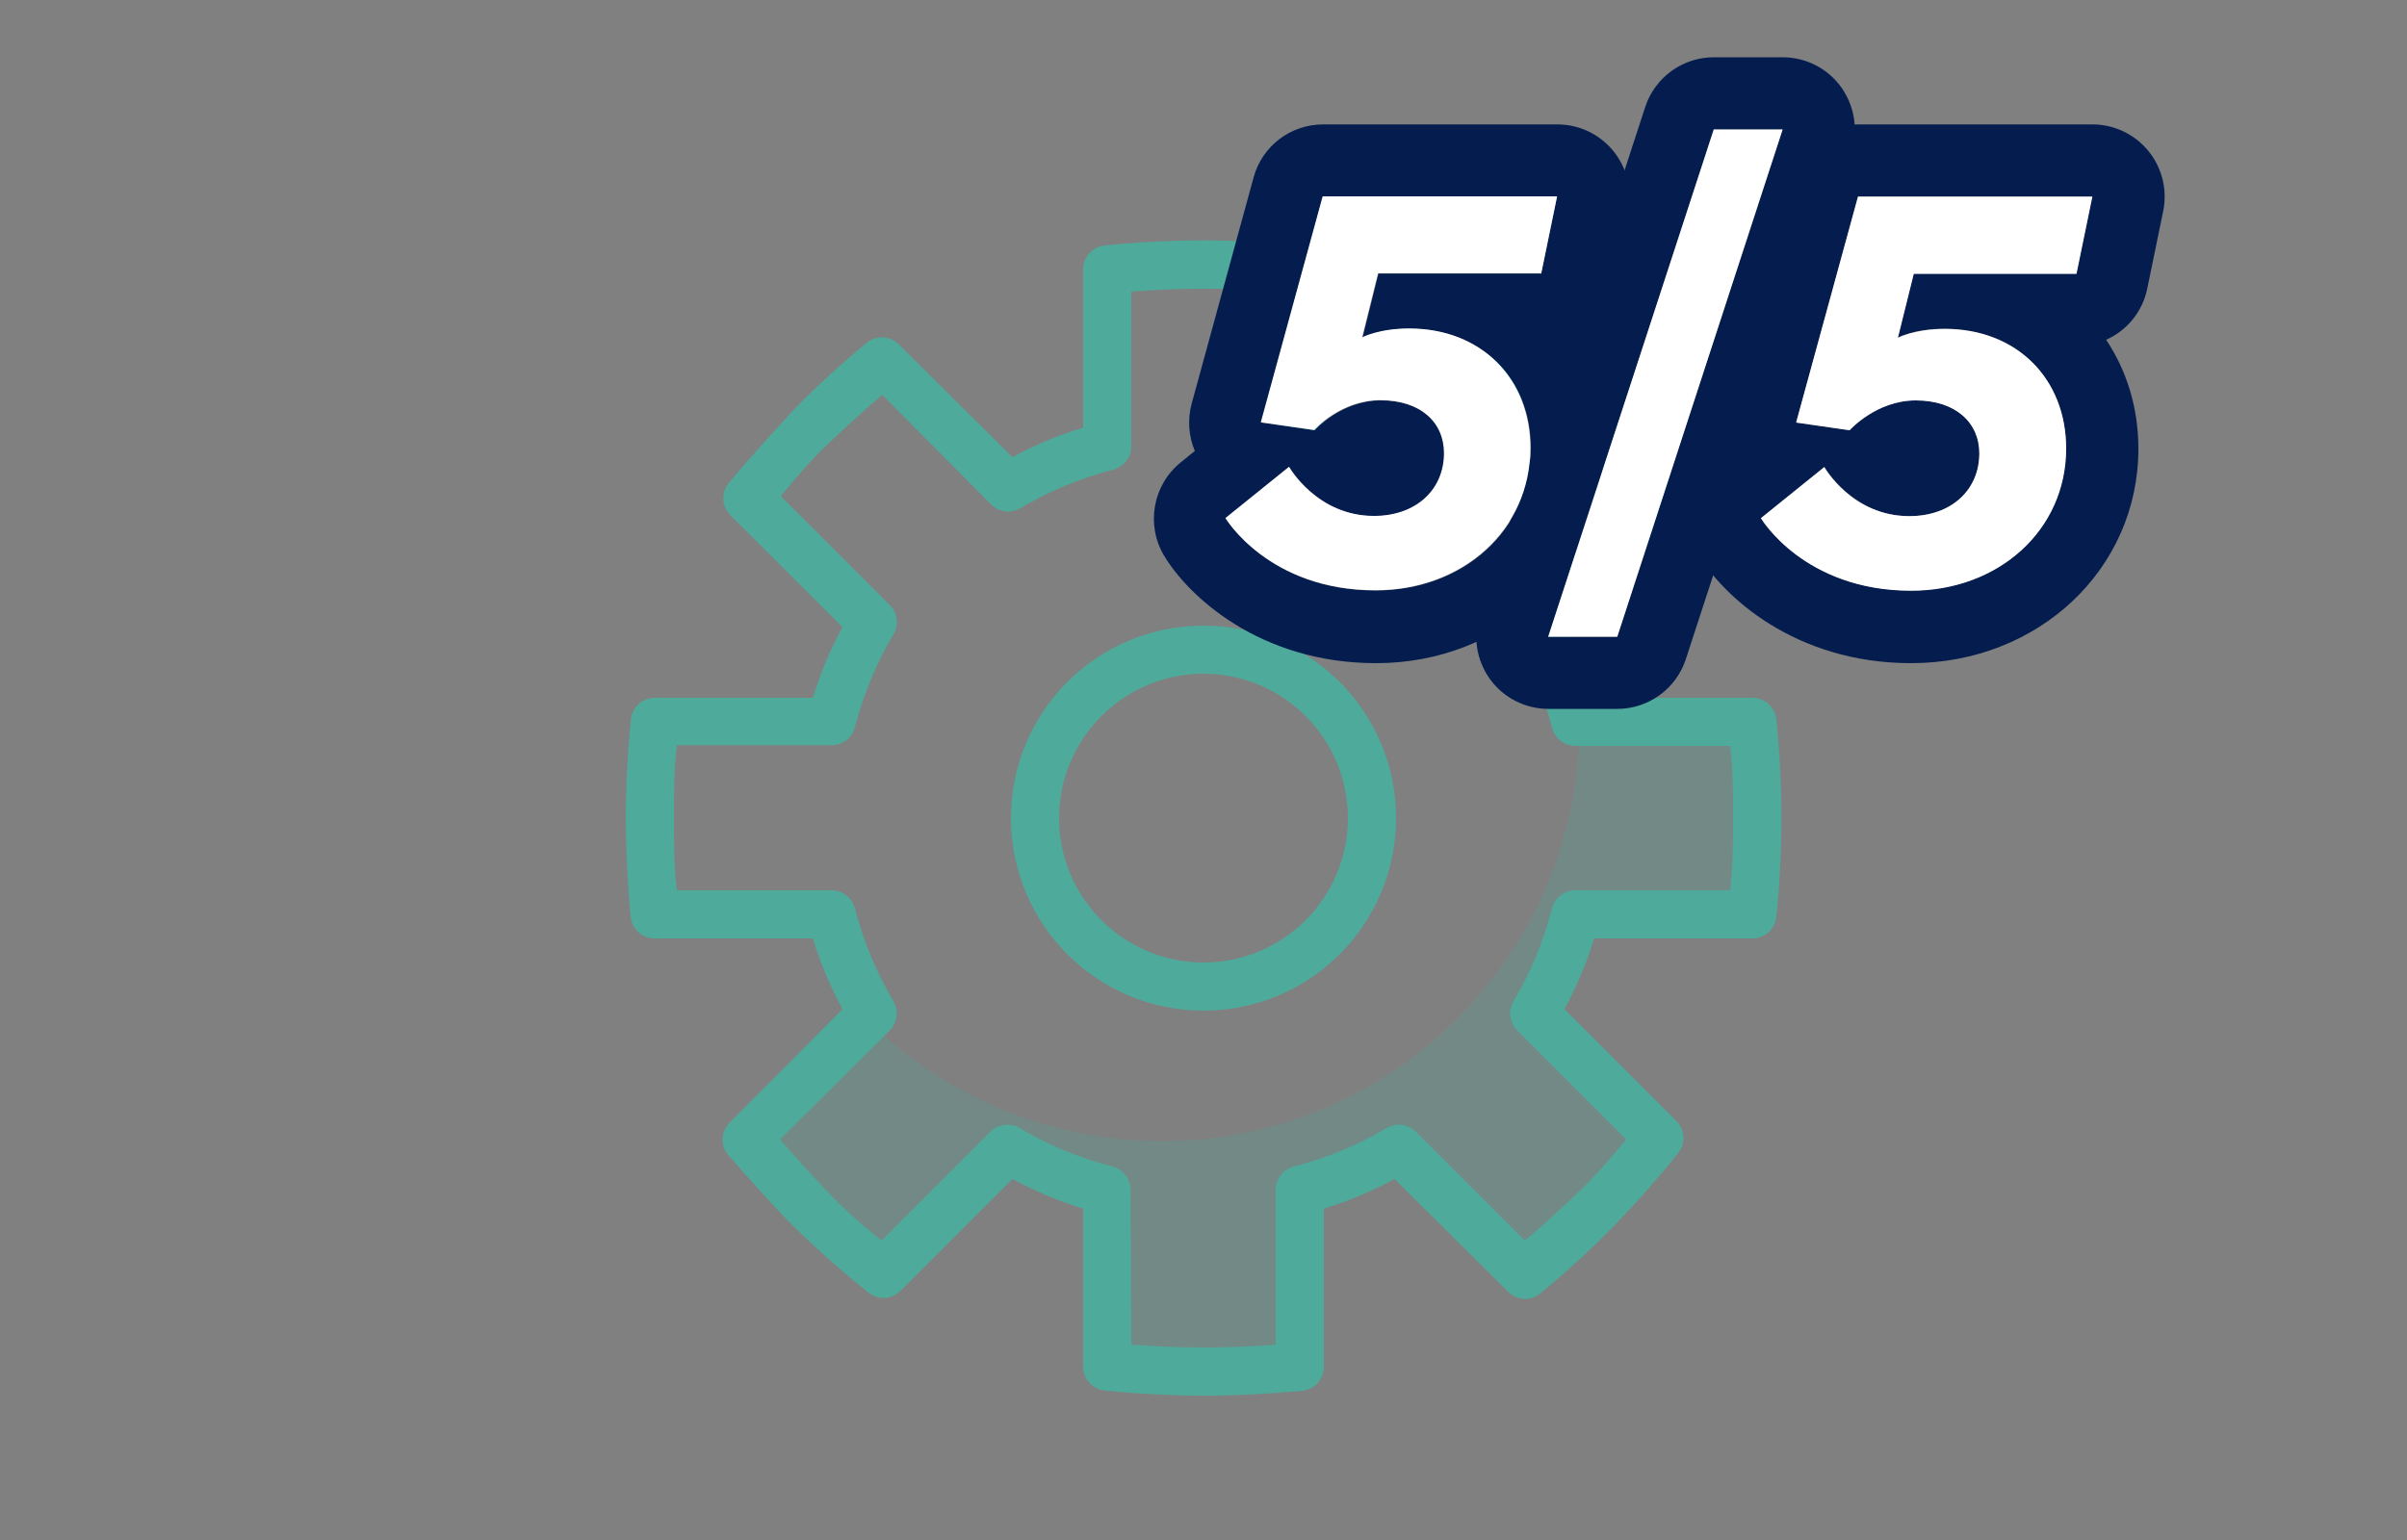 <?xml version="1.0" encoding="UTF-8"?><svg id="a" xmlns="http://www.w3.org/2000/svg" viewBox="0 0 100 64"><rect x="0" y="0" width="100" height="64" fill="#808080" stroke="none"/><g><path d="M66.25,50.26c1-1,1.85-1.95,2.69-3l-5.18-5.18c.76-1.27,1.33-2.65,1.71-4.08h7.32c.13-1.31,.2-2.64,.2-4s-.07-2.69-.2-4h-7.17c.03,9.59-7.71,17.39-17.3,17.42-4.62,.02-9.06-1.81-12.33-5.08h0l-4.95,4.95c.84,1,1.73,2,2.69,3,.96,1,1.95,1.85,3,2.69l5.17-5.18c1.28,.74,2.66,1.31,4.09,1.68v7.32c1.31,.13,2.64,.2,4,.2s2.69-.07,4-.2v-7.32c1.45-.38,2.83-.95,4.12-1.71l5.17,5.23c1.02-.89,2.01-1.78,2.97-2.74Z" fill="#4eaa9b" isolation="isolate" opacity=".24"/><path d="M50,42c-4.42,0-8-3.58-8-8s3.58-8,8-8,8,3.58,8,8-3.58,8-8,8Zm0-14c-3.31,0-6,2.69-6,6s2.69,6,6,6,6-2.69,6-6-2.69-6-6-6Z" fill="#4eaa9b"/><path d="M50,58c-1.32,0-2.7-.07-4.1-.21-.51-.05-.9-.48-.9-1v-6.56c-1.02-.31-2-.73-2.94-1.23l-4.65,4.65c-.37,.36-.94,.39-1.34,.06-1.07-.85-2.09-1.76-3.07-2.71-.94-.94-1.86-2-2.75-3-.33-.4-.3-.97,.06-1.34l4.69-4.72c-.5-.94-.92-1.92-1.23-2.94h-6.57c-.52,0-.95-.39-1-.9-.13-1.4-.2-2.78-.2-4.1s.07-2.7,.21-4.1c.05-.51,.48-.9,1-.9h6.56c.31-1.02,.72-2,1.23-2.94l-4.66-4.65c-.36-.37-.39-.94-.06-1.34,.89-1.07,1.81-2.07,2.72-3.07,.95-.97,1.95-1.88,3-2.75,.4-.33,.97-.3,1.34,.06l4.72,4.69c.94-.51,1.92-.92,2.94-1.23v-6.57c0-.52,.39-.95,.9-1,2.73-.28,5.47-.28,8.2,0,.51,.05,.9,.48,.9,1v6.57c1.02,.31,2,.72,2.94,1.23l4.65-4.65c.37-.36,.94-.39,1.34-.06,1.07,.88,2.07,1.8,3.07,2.71s1.86,2,2.75,3c.33,.4,.3,.97-.06,1.34l-4.69,4.72c.51,.94,.92,1.92,1.23,2.94h6.57c.52,0,.95,.39,1,.9,.14,1.4,.21,2.78,.21,4.1s-.07,2.7-.21,4.1c-.05,.51-.48,.9-1,.9h-6.57c-.31,1.02-.73,2-1.23,2.94l4.65,4.65c.36,.37,.39,.94,.06,1.34-.85,1.07-1.76,2.09-2.71,3.07-.95,.97-1.95,1.88-3,2.75-.4,.33-.97,.3-1.34-.06l-4.72-4.69c-.94,.5-1.92,.92-2.94,1.23v6.57c0,.52-.39,.95-.9,1-1.4,.13-2.78,.2-4.1,.2Zm-3-2.12c2,.16,4,.16,6,0v-6.4c-.01-.47,.3-.88,.75-1,1.36-.35,2.66-.89,3.86-1.6,.39-.23,.89-.17,1.21,.15l4.53,4.53c.78-.66,1.52-1.35,2.21-2s1.36-1.43,2-2.21l-4.53-4.53c-.32-.32-.38-.82-.15-1.21,.71-1.2,1.25-2.5,1.6-3.86,.12-.45,.53-.76,1-.75h6.4c.12-1,.12-2,.12-3s0-2-.12-3h-6.4c-.47,.01-.88-.3-1-.75-.35-1.36-.89-2.66-1.6-3.86-.23-.39-.17-.89,.15-1.21l4.53-4.53c-.66-.78-1.35-1.52-2-2.21s-1.43-1.37-2.21-2l-4.53,4.53c-.32,.32-.82,.38-1.21,.15-1.2-.71-2.5-1.25-3.86-1.6-.45-.12-.76-.53-.75-1v-6.4c-2-.16-4-.16-6,0v6.4c.01,.47-.3,.88-.75,1-1.36,.35-2.66,.89-3.86,1.6-.39,.23-.89,.17-1.21-.15l-4.53-4.56c-.78,.66-1.52,1.35-2.21,2-.69,.65-1.37,1.43-2,2.21l4.53,4.53c.32,.32,.38,.82,.15,1.21-.71,1.2-1.25,2.5-1.6,3.86-.12,.45-.53,.76-1,.75h-6.4c-.12,1.03-.12,2.03-.12,3.03s0,2,.12,3h6.4c.47-.01,.88,.3,1,.75,.35,1.36,.89,2.66,1.6,3.86,.23,.39,.17,.89-.15,1.21l-4.56,4.53c.66,.78,1.35,1.52,2,2.21,.65,.69,1.43,1.37,2.21,2l4.53-4.53c.32-.32,.82-.38,1.21-.15,1.2,.71,2.5,1.25,3.86,1.6,.45,.12,.76,.53,.75,1l.03,6.4Z" fill="#4eaa9b"/></g><g><path d="M86.92,8.16l-.66,3.21h-6.76l-.66,2.66s.69-.37,1.95-.37c2.98,0,5.04,2.06,5.04,4.97,0,3.39-2.8,5.91-6.44,5.91-4.45,0-6.23-3-6.23-3l2.64-2.13s1.15,2.04,3.53,2.04c1.76,0,2.91-1.1,2.91-2.61,0-1.28-.99-2.2-2.64-2.2s-2.75,1.24-2.75,1.24l-2.22-.32,2.57-9.39h9.74m0-3h-9.74c-1.35,0-2.54,.9-2.89,2.21l-2.57,9.39c-.18,.66-.13,1.35,.13,1.97l-.59,.48c-1.16,.94-1.45,2.59-.69,3.87,.99,1.66,3.96,4.47,8.81,4.47,5.29,0,9.44-3.91,9.44-8.91,0-1.71-.49-3.26-1.34-4.53,.86-.38,1.51-1.16,1.71-2.13l.66-3.21c.18-.88-.04-1.8-.61-2.5-.57-.7-1.42-1.11-2.33-1.11h0Z" fill="#041c4e"/><path d="M73.15,21.54l2.64-2.13s1.15,2.04,3.53,2.04c1.76,0,2.91-1.1,2.91-2.61,0-1.28-.99-2.2-2.64-2.2s-2.75,1.24-2.75,1.24l-2.22-.32,2.57-9.39h9.74l-.66,3.21h-6.76l-.66,2.66s.69-.37,1.95-.37c2.98,0,5.04,2.06,5.04,4.97,0,3.39-2.8,5.91-6.44,5.91-4.45,0-6.23-3-6.23-3Z" fill="#fff"/><path d="M74.06,5.38l-6.87,21.08h-2.86l6.87-21.08h2.86m0-3h-2.86c-1.3,0-2.45,.84-2.85,2.07l-6.87,21.08c-.3,.91-.14,1.91,.42,2.69s1.47,1.24,2.43,1.24h2.86c1.3,0,2.45-.84,2.85-2.07l6.87-21.08c.3-.91,.14-1.91-.42-2.69-.56-.78-1.47-1.24-2.43-1.24h0Z" fill="#041c4e"/><path d="M64.69,8.16l-.66,3.21h-6.76l-.66,2.66s.69-.37,1.95-.37c2.98,0,5.04,2.06,5.04,4.97,0,3.39-2.8,5.91-6.44,5.91-4.45,0-6.23-3-6.23-3l2.64-2.13s1.15,2.04,3.53,2.04c1.76,0,2.91-1.1,2.91-2.61,0-1.28-.99-2.2-2.64-2.2s-2.75,1.24-2.75,1.24l-2.22-.32,2.57-9.39h9.74m0-3h-9.74c-1.35,0-2.54,.9-2.89,2.21l-2.57,9.39c-.18,.66-.13,1.35,.13,1.97l-.59,.48c-1.16,.94-1.45,2.59-.69,3.87,.99,1.66,3.96,4.47,8.81,4.47,5.29,0,9.44-3.91,9.44-8.91,0-1.71-.49-3.26-1.34-4.53,.86-.38,1.51-1.16,1.71-2.13l.66-3.21c.18-.88-.04-1.8-.61-2.5-.57-.7-1.42-1.11-2.33-1.11h0Z" fill="#041c4e"/><path d="M64.03,11.37l.66-3.21h-9.74l-2.57,9.39,2.22,.32s1.08-1.24,2.75-1.24,2.64,.92,2.64,2.2c0,1.51-1.15,2.61-2.91,2.61-2.38,0-3.53-2.04-3.53-2.04l-2.64,2.13s1.79,3,6.23,3c3.64,0,6.44-2.52,6.44-5.91,0-2.91-2.06-4.97-5.04-4.97-1.26,0-1.95,.37-1.95,.37l.66-2.66h6.76Z" fill="#fff"/><polygon points="71.2 5.38 64.32 26.46 67.19 26.46 74.06 5.38 71.2 5.38" fill="#fff"/></g></svg>